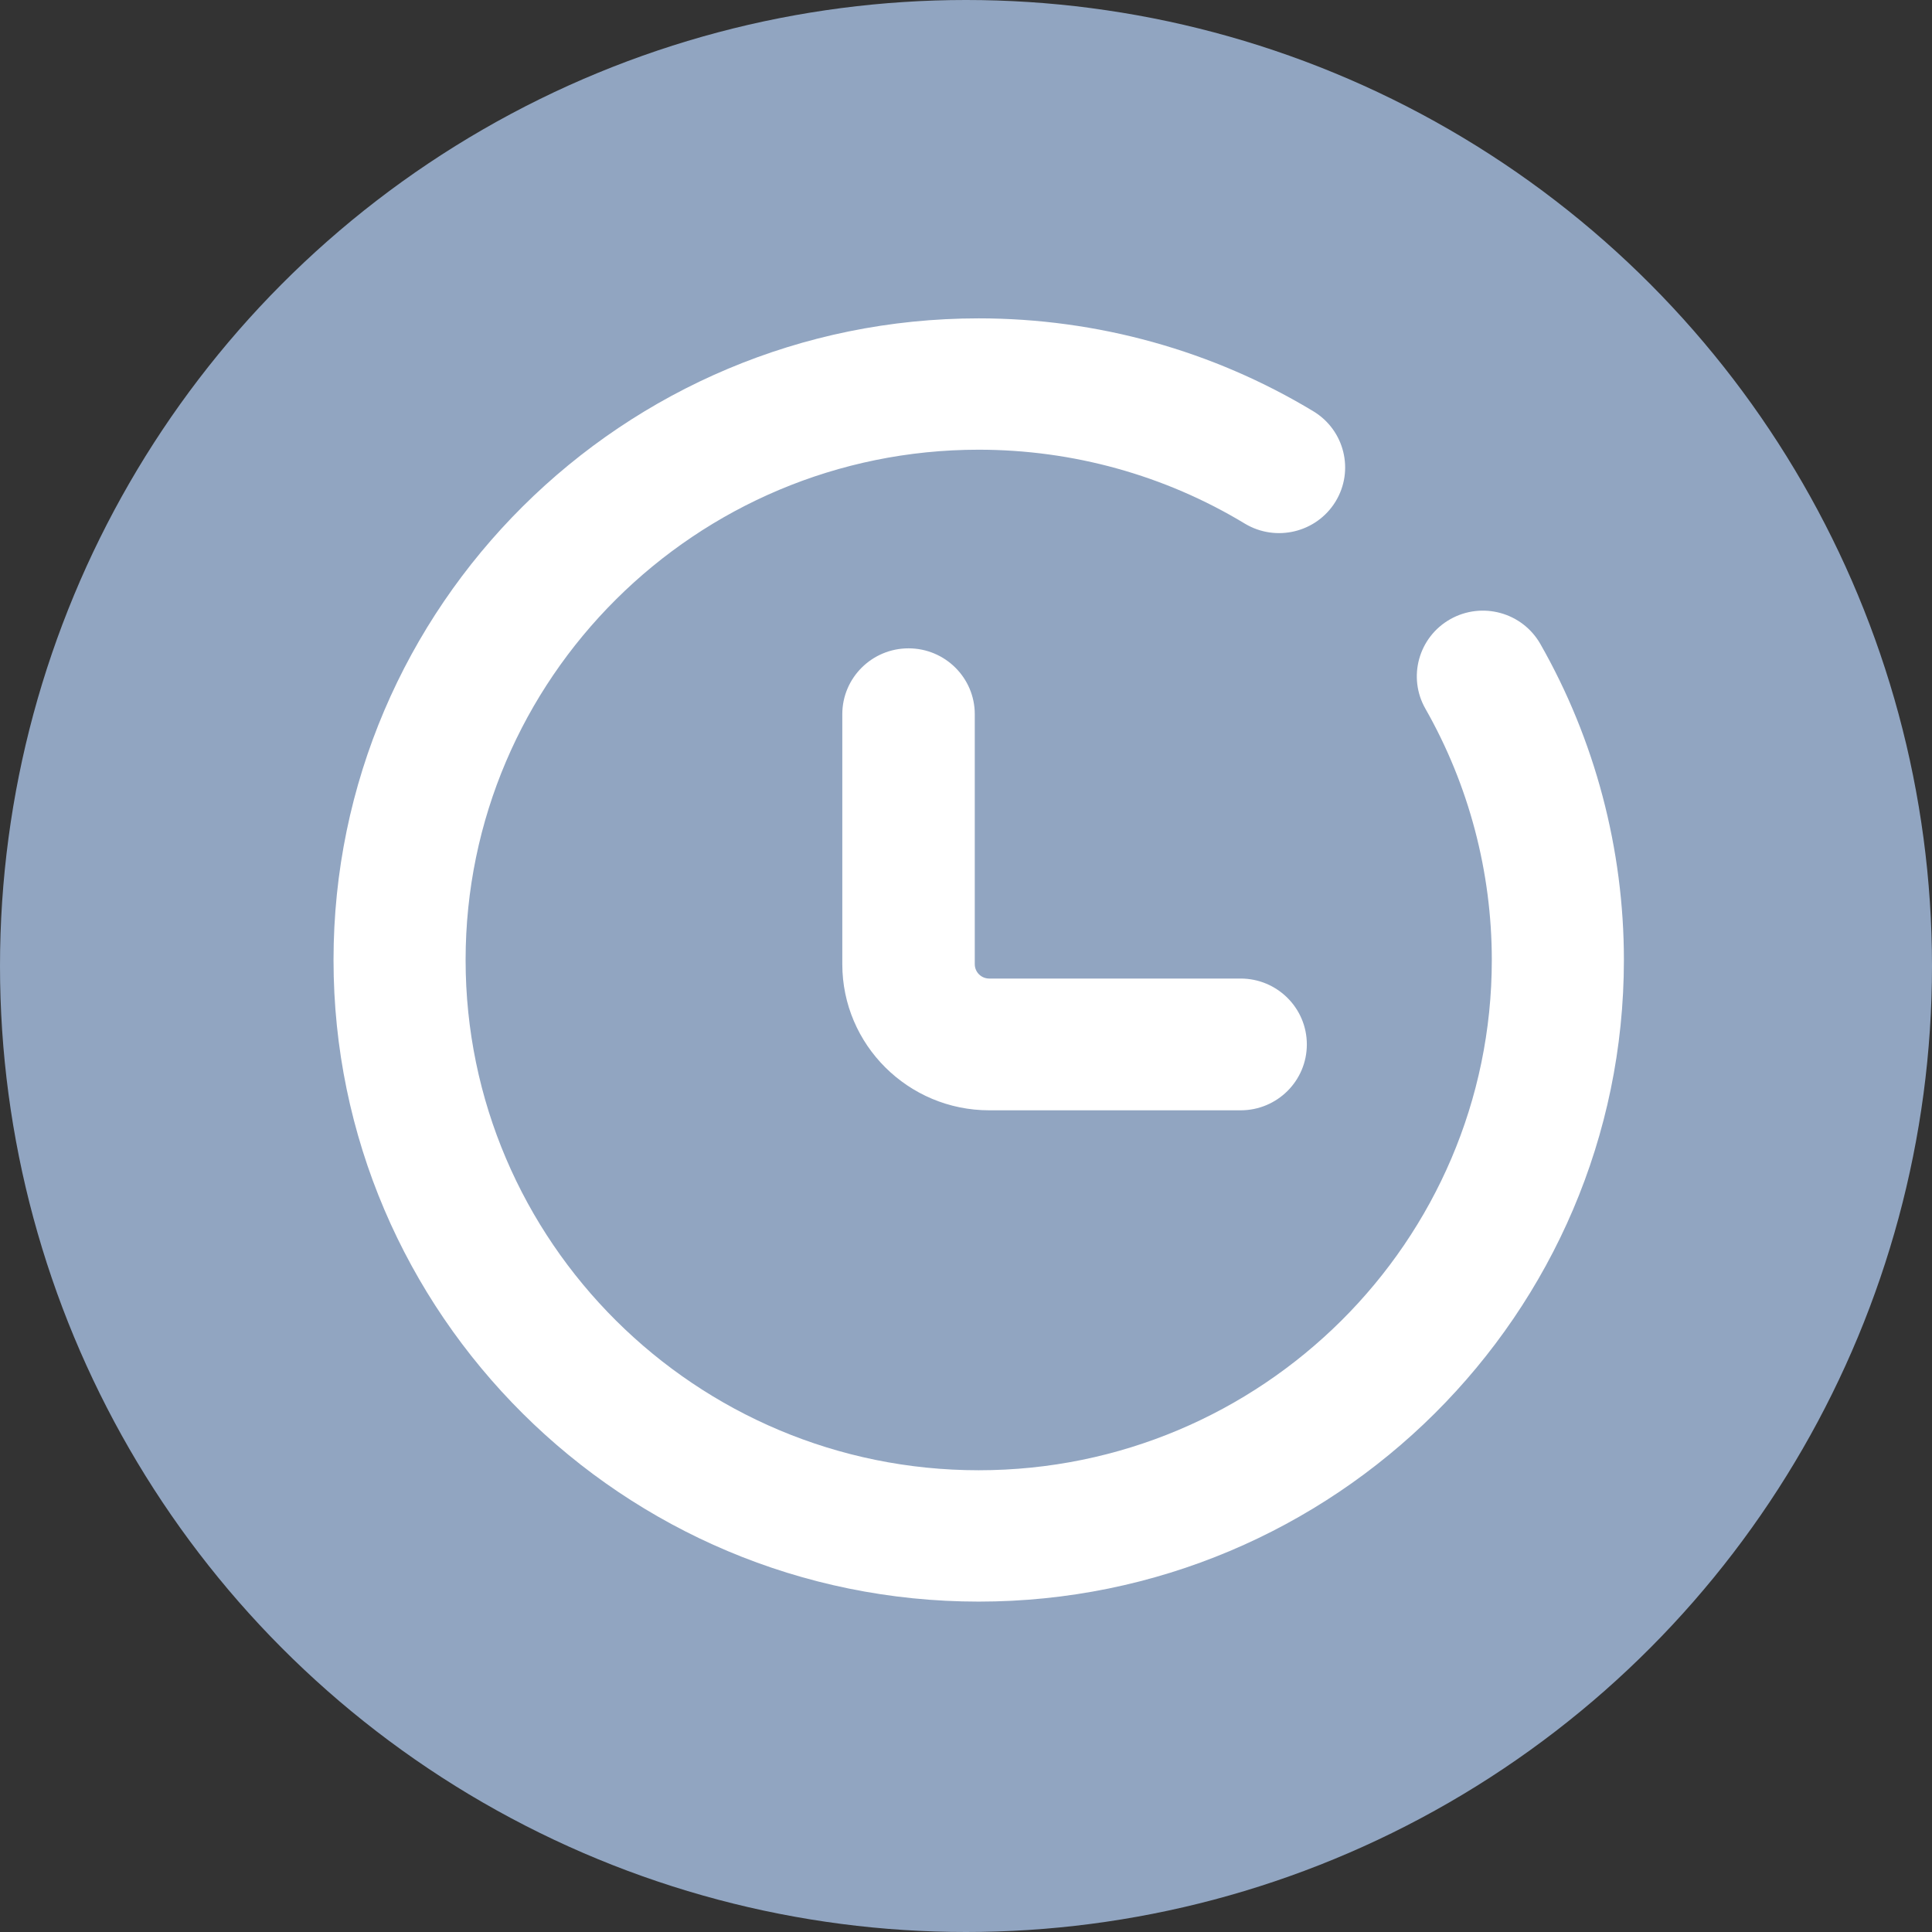 <?xml version="1.0" encoding="UTF-8"?>
<svg width="271px" height="271px" viewBox="0 0 271 271" version="1.1" xmlns="http://www.w3.org/2000/svg" xmlns:xlink="http://www.w3.org/1999/xlink">
    <rect x="0" y="0" width="271" height="271" fill="#333333" stroke="none"/>
    <title>@3x等待-线性3-0备份</title>
    <g id="页面-1" stroke="none" stroke-width="1" fill="none" fill-rule="evenodd">
        <g id="等待-线性3-0备份">
            <circle id="椭圆形" fill="#91A5C1" cx="135.5" cy="135.5" r="135.5"></circle>
            <path d="M137.279,44.656 C153.876,44.656 170.112,49.166 184.229,57.695 C188.603,60.341 189.99,66.009 187.335,70.355 C184.674,74.698 178.982,76.077 174.605,73.444 C163.394,66.66 150.48,63.08 137.279,63.08 C97.595,63.08 65.31,95.194 65.31,134.659 C65.31,174.125 97.595,206.232 137.279,206.232 C176.963,206.232 209.254,174.125 209.254,134.659 C209.254,122.291 206.032,110.106 199.943,99.415 C197.417,94.989 198.985,89.363 203.429,86.854 C207.893,84.343 213.531,85.902 216.06,90.322 C223.733,103.78 227.783,119.112 227.783,134.656 C227.78,184.286 187.18,224.656 137.279,224.656 C87.377,224.656 46.783,184.286 46.783,134.659 C46.783,85.032 87.377,44.656 137.279,44.656 Z M127.44,90.942 C132.568,90.942 136.731,95.082 136.731,100.181 L136.731,135.246 C136.731,136.359 137.637,137.26 138.756,137.26 L174.018,137.26 C179.149,137.26 183.309,141.4 183.309,146.499 C183.312,151.605 179.152,155.742 174.021,155.742 L138.76,155.742 C127.392,155.742 118.149,146.551 118.149,135.246 L118.149,100.181 C118.149,95.079 122.313,90.942 127.44,90.942 Z" id="形状结合" fill="#FFFFFF" fill-rule="nonzero"></path>
        </g>
    </g>
</svg>